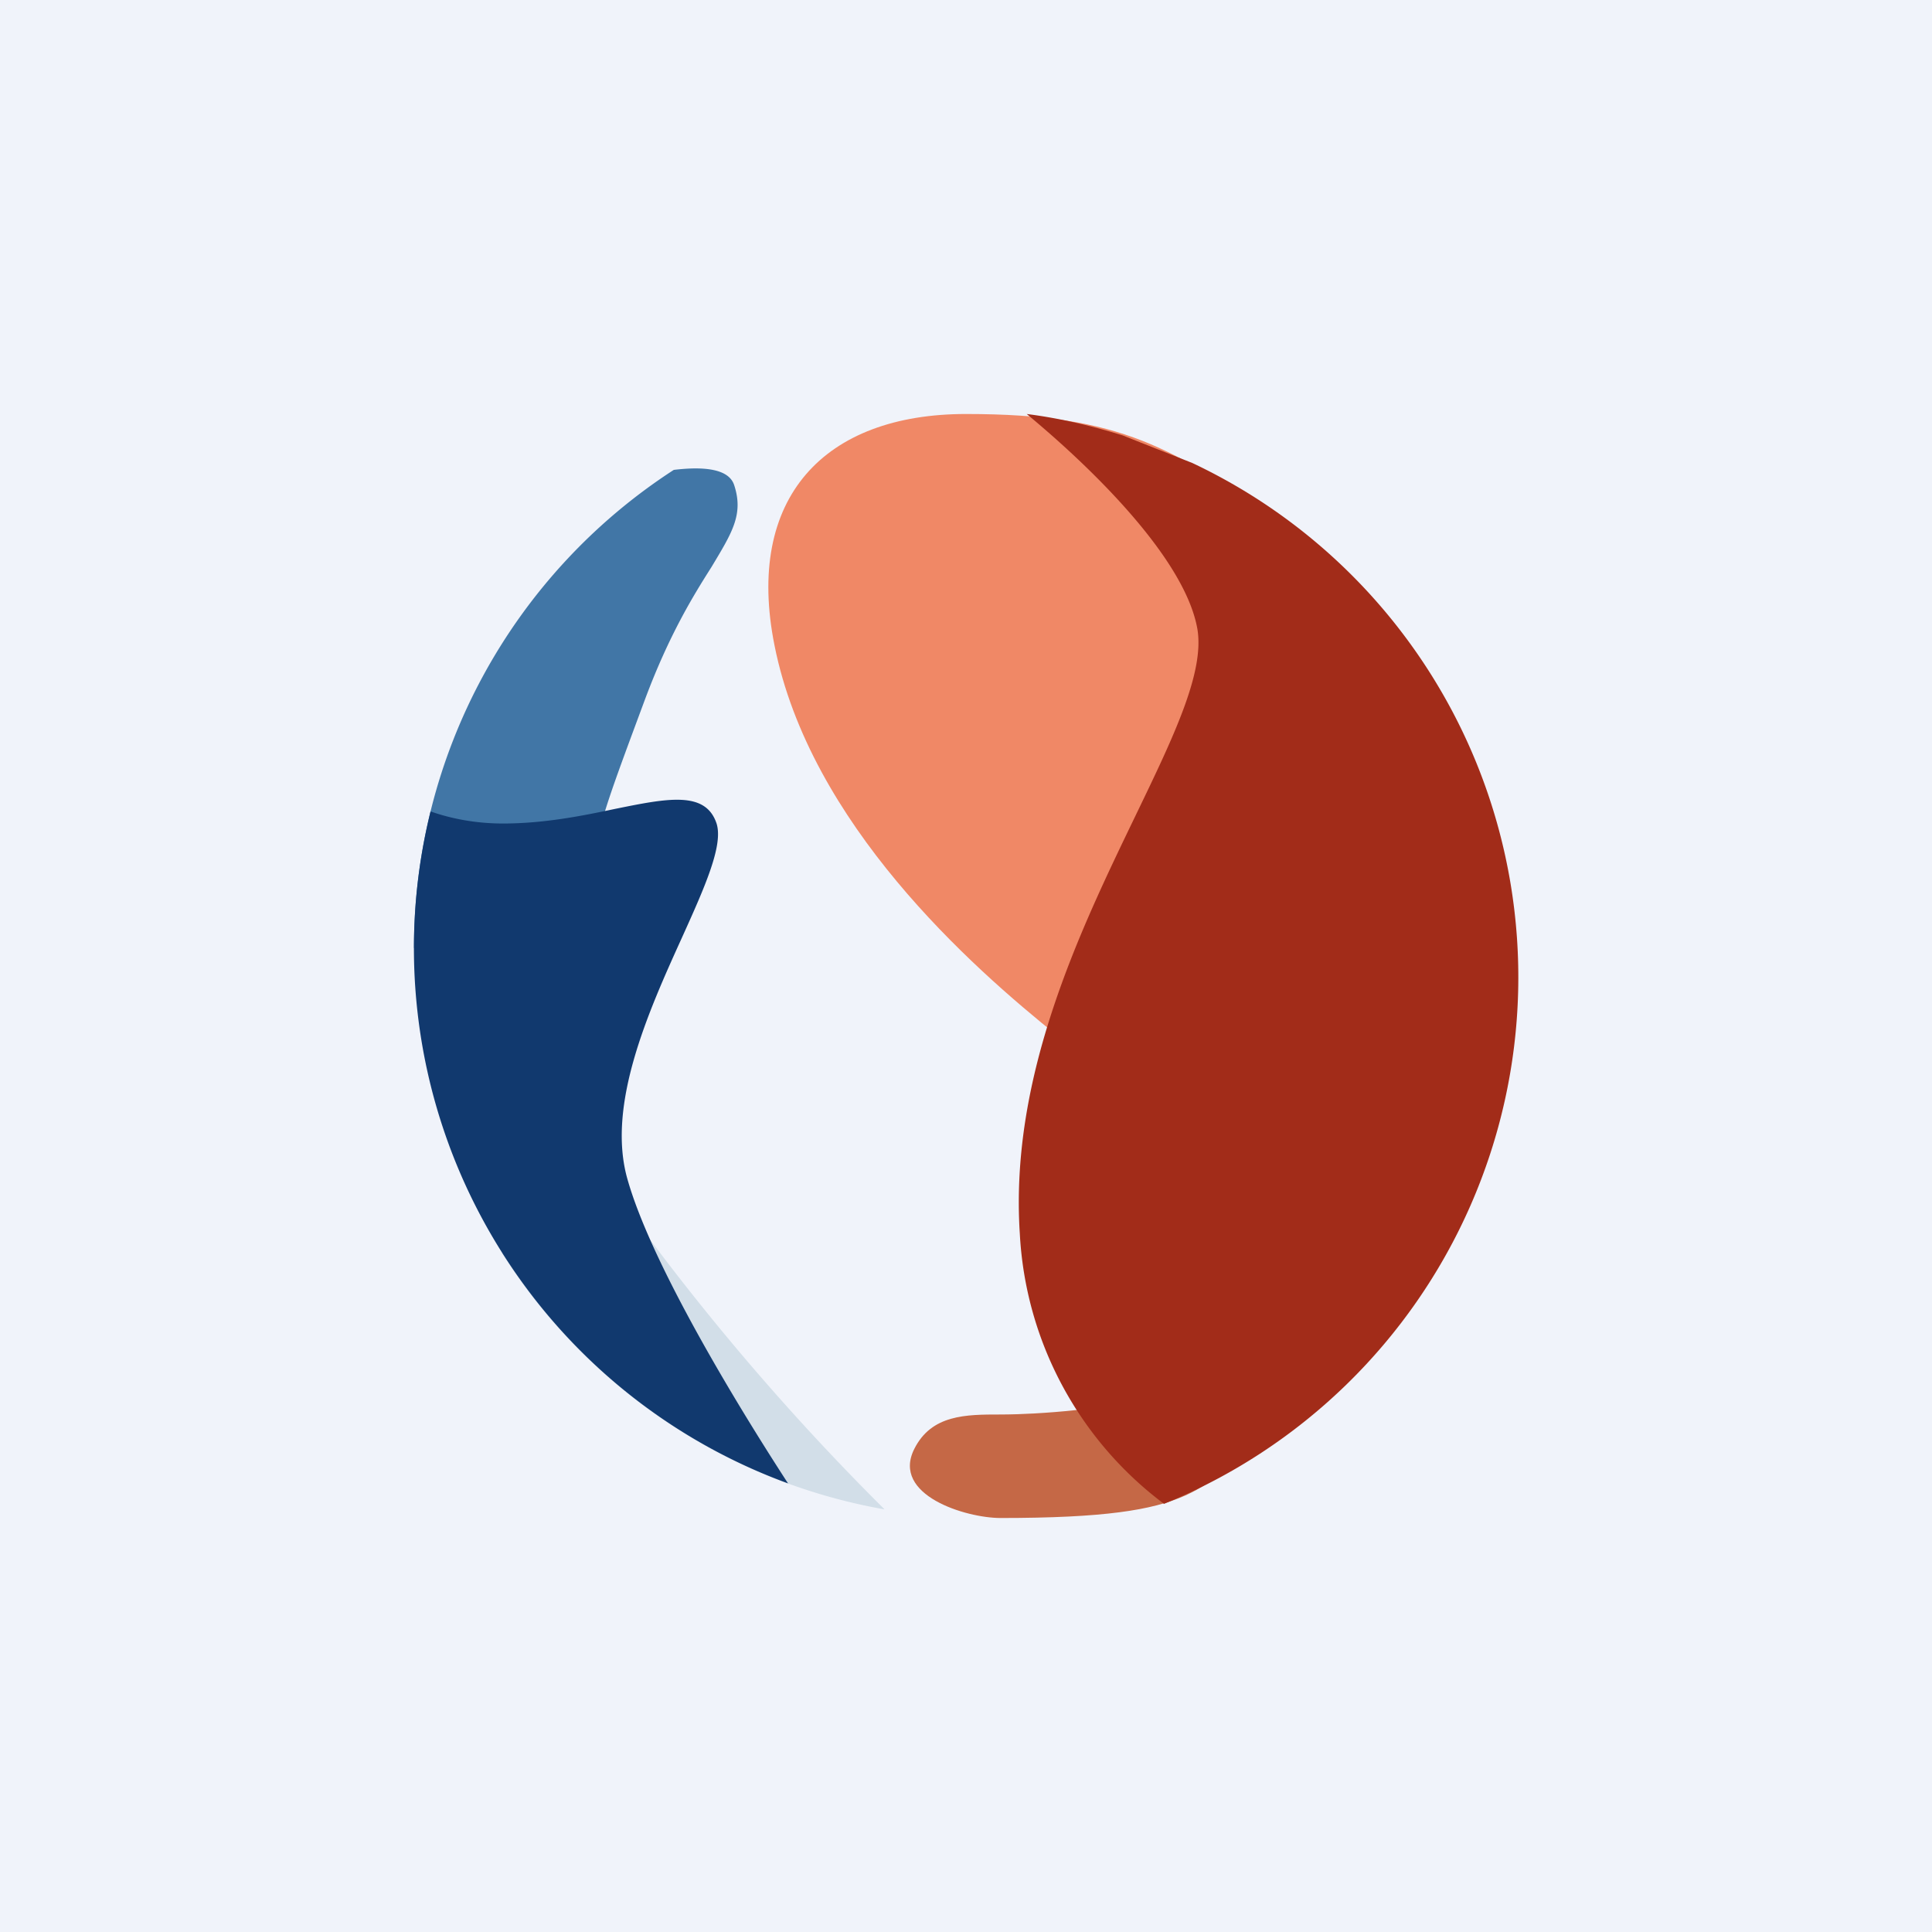 <!-- by TradingView --><svg width="56" height="56" viewBox="0 0 56 56" xmlns="http://www.w3.org/2000/svg"><path fill="#F0F3FA" d="M0 0h56v56H0z"/><path d="M37 41.5c-2.4 1.6-2 2.5-8 2.5-1 0-3.17-.66-2.5-2 .5-1 1.5-1 2.5-1 1.12 0 3.33-.17 4-.5 2.8-.4 3.5.5 4 1Z" fill="#C56846"/><path d="M12 27.48h5.16v-.51c0-.96 0-1.57.08-2.16.13-1 .5-1.96 1.46-4.55.7-1.87 1.4-3 1.92-3.82.6-1 .94-1.53.66-2.38-.15-.46-.84-.55-1.75-.44A16.5 16.5 0 0 0 12 27.48Z" fill="#4176A6"/><path d="M25.64 43.75a16.51 16.51 0 0 1-11.09-7.43 5.2 5.2 0 0 1 2.1-1.1l2.05.52a71.05 71.05 0 0 0 6.94 8.01Z" fill="#D2DEE8"/><path d="M22.45 18.71c1.03 5.16 5.67 9.29 8.25 11.35 2.06 1.66 4.98-3.44 6.18-6.19l.34-8.68C34 13 32.54 12 28 12c-4.11 0-6.41 2.43-5.55 6.71Z" fill="#F08866"/><path d="M22.85 43a16.52 16.52 0 0 1-10.37-19.48c.6.21 1.31.35 2.1.35 1.18 0 2.29-.22 3.23-.42 1.53-.31 2.64-.54 2.96.42.2.63-.34 1.84-1 3.3-.98 2.16-2.2 4.87-1.58 7.02.67 2.36 2.99 6.25 4.66 8.82Z" fill="#11396E"/><path d="M29.76 12c1.98 1.64 4.61 4.24 4.95 6.25.2 1.26-.7 3.12-1.8 5.4-1.6 3.32-3.65 7.53-3.35 12.11a10.47 10.47 0 0 0 4.18 7.83 16.48 16.48 0 0 0 .82-30.17l-2.02-.8c-.9-.28-1.83-.5-2.78-.62Z" fill="#A22C19"/></svg>